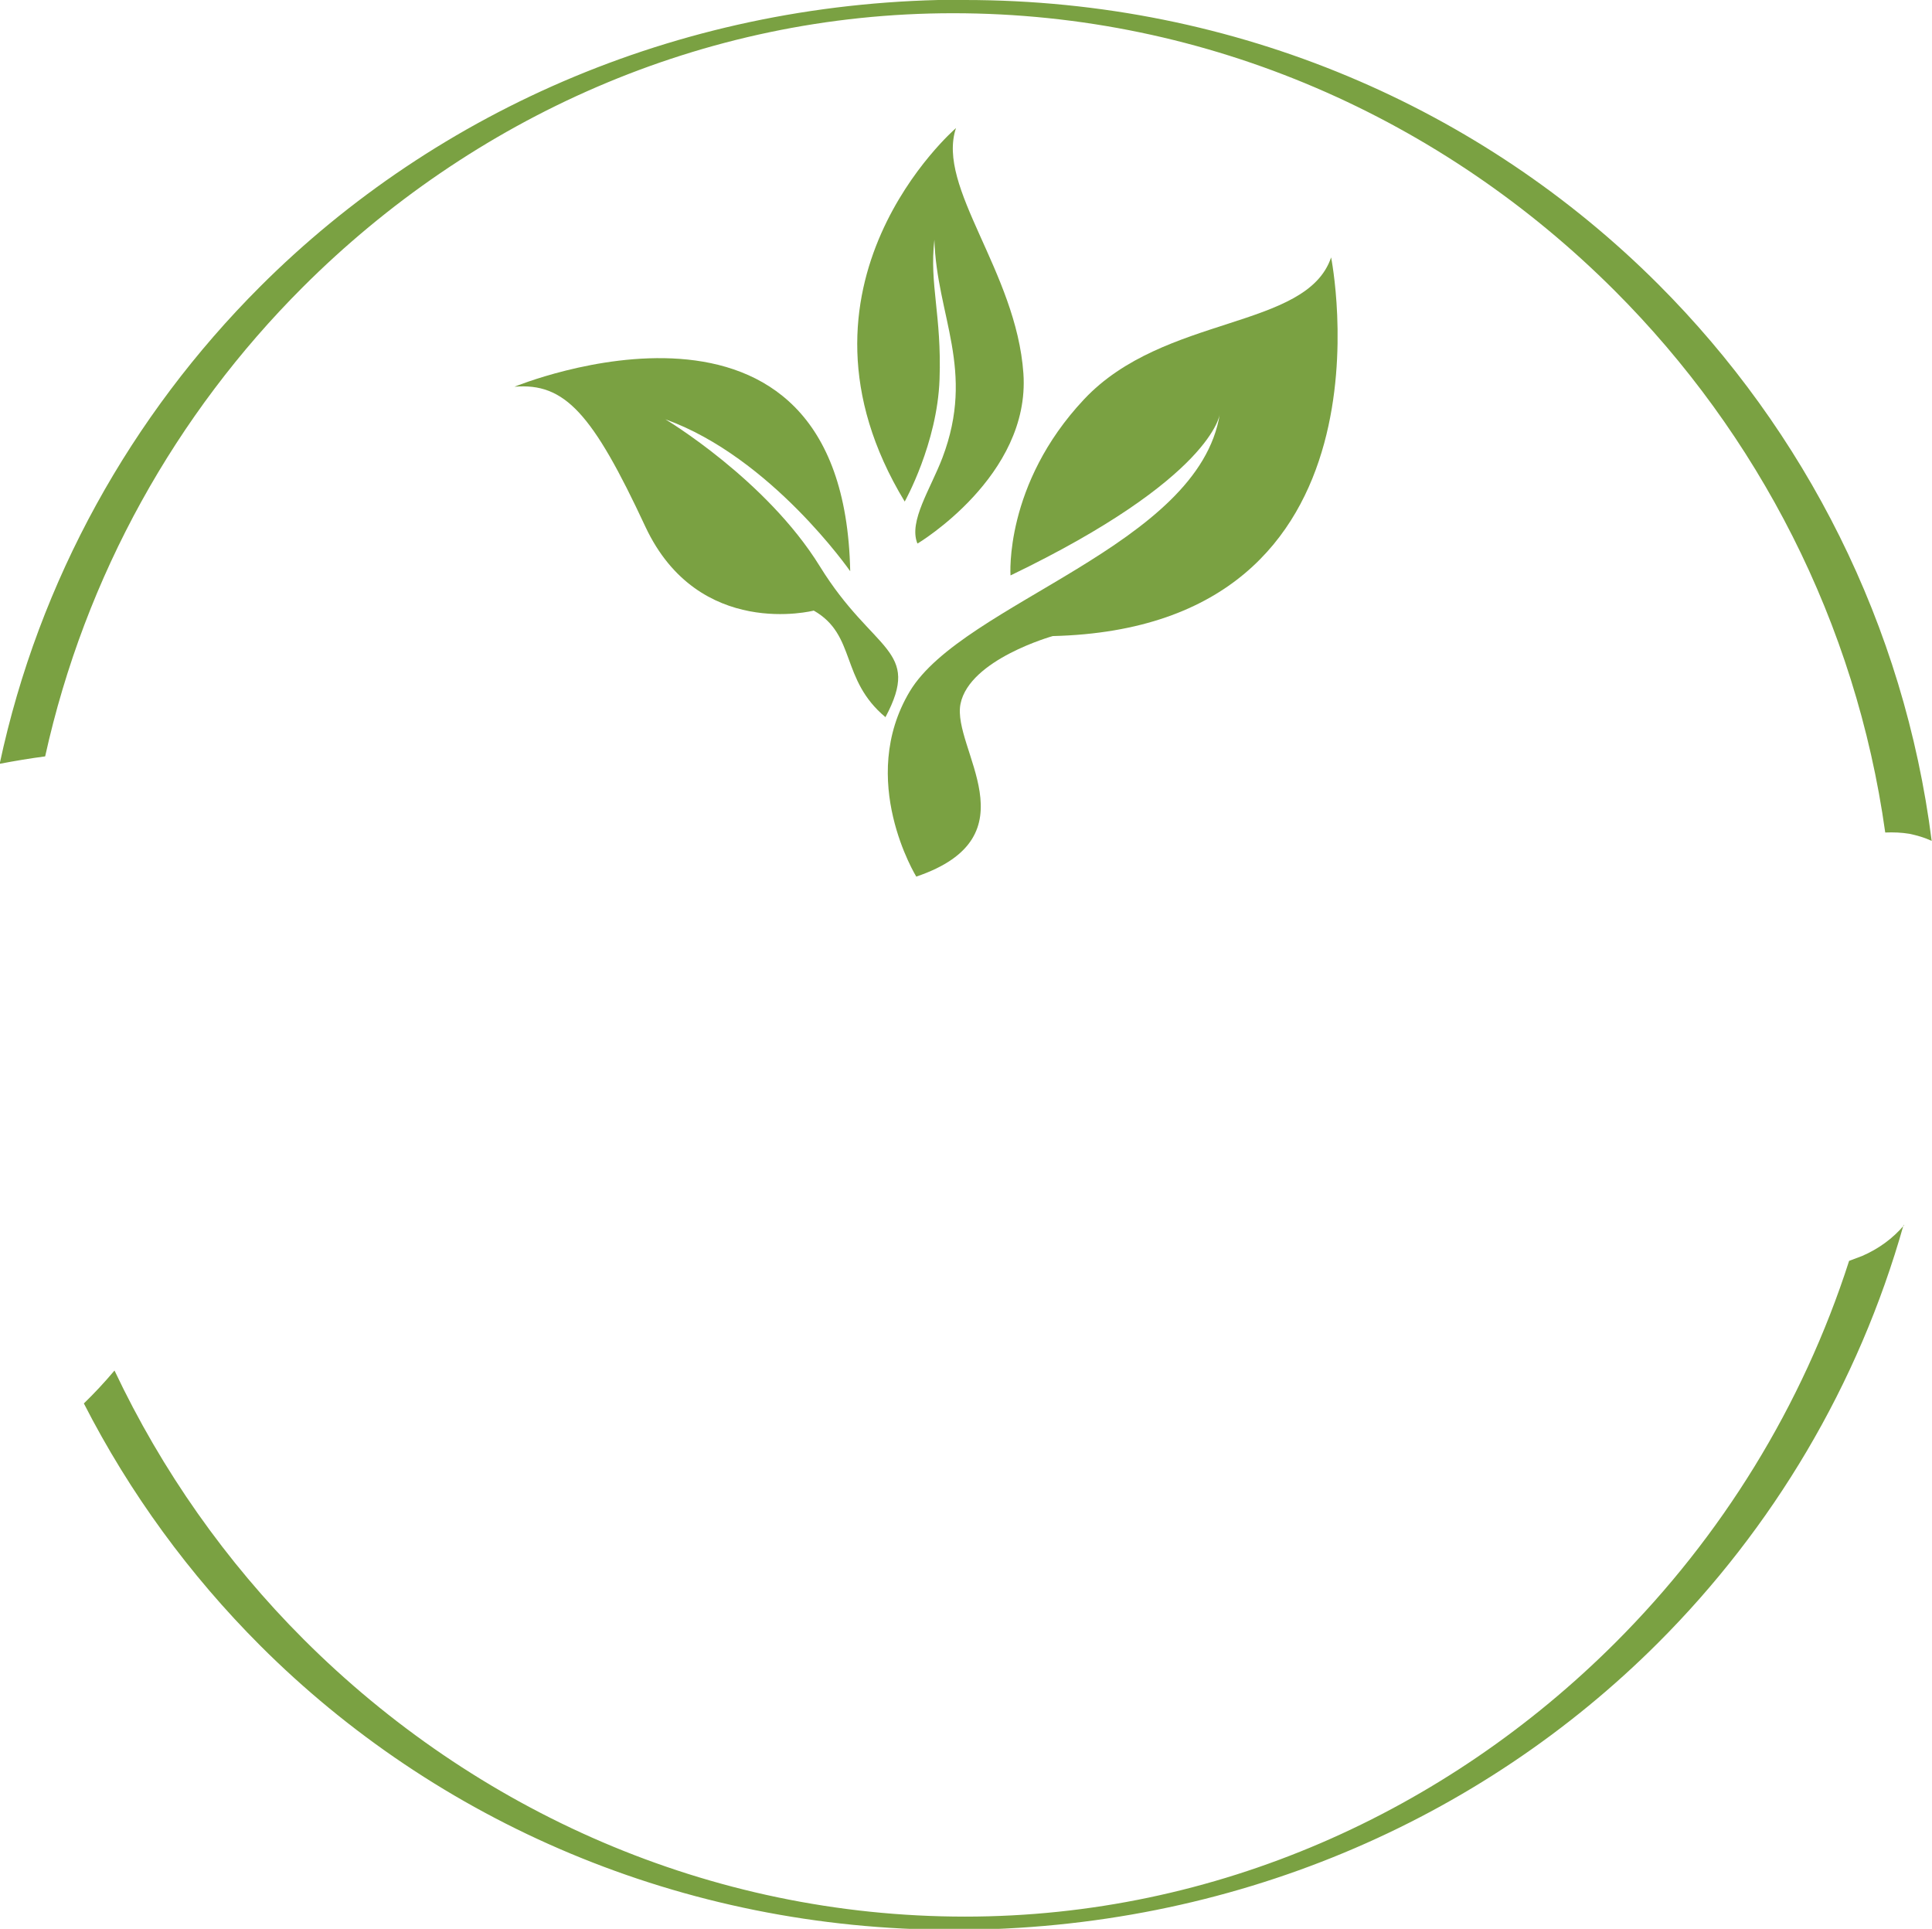 <?xml version="1.0" encoding="UTF-8"?>
<!DOCTYPE svg PUBLIC '-//W3C//DTD SVG 1.0//EN'
          'http://www.w3.org/TR/2001/REC-SVG-20010904/DTD/svg10.dtd'>
<svg clip-rule="evenodd" fill-rule="evenodd" height="59.8" image-rendering="optimizeQuality" preserveAspectRatio="xMidYMid meet" shape-rendering="geometricPrecision" text-rendering="geometricPrecision" version="1.0" viewBox="-0.0 -0.0 59.9 59.8" width="59.9" xmlns="http://www.w3.org/2000/svg" xmlns:xlink="http://www.w3.org/1999/xlink" zoomAndPan="magnify"
><g
  ><g fill="#7aa142" id="change1_1"
    ><path d="M29.91 0c8.46,0 16.06,3.37 21.5,8.81 4.55,4.55 7.63,10.56 8.48,17.26 -0.21,-0.1 -0.45,-0.17 -0.69,-0.22 -0.24,-0.04 -0.49,-0.05 -0.75,-0.04 -0.91,-6.52 -3.95,-12.36 -8.39,-16.8 -5.31,-5.31 -12.57,-8.6 -20.51,-8.6 -7.78,0 -14.92,3.25 -20.17,8.5 -3.92,3.92 -6.74,8.93 -7.98,14.54 -0.46,0.06 -0.94,0.14 -1.41,0.23 1.22,-5.71 4.09,-10.81 8.07,-14.79 5.5,-5.5 13.21,-8.9 21.84,-8.9zm29.11 37.97c-1.4,4.97 -4.06,9.41 -7.61,12.96 -5.5,5.5 -13.21,8.9 -21.84,8.9 -8.46,0 -16.06,-3.37 -21.5,-8.81 -2.19,-2.19 -4.05,-4.73 -5.47,-7.51 0.31,-0.3 0.63,-0.64 0.95,-1.02 1.47,3.11 3.46,5.93 5.86,8.33 5.31,5.31 12.57,8.6 20.51,8.6 7.78,0 14.92,-3.25 20.17,-8.5 3.28,-3.28 5.79,-7.32 7.24,-11.83 0.13,-0.05 0.27,-0.1 0.4,-0.15 0.51,-0.22 0.95,-0.54 1.3,-0.95z" fill-rule="nonzero"
      /><path d="M28.41 27.18c0,0 -1.85,-3 -0.2,-5.75 1.66,-2.75 8.96,-4.5 9.61,-8.6 0,0 -0.2,1.98 -6.49,5.01 0,0 -0.2,-2.82 2.28,-5.46 2.48,-2.64 6.9,-2.15 7.66,-4.4 0,0 2.3,11.47 -8.63,11.74 0,0 -2.58,0.72 -2.86,2.1 -0.28,1.38 2.32,4.11 -1.38,5.36z"
      /><path d="M27.46 22.24c-1.42,-1.18 -0.9,-2.55 -2.23,-3.31 0,0 -3.57,0.92 -5.22,-2.6 -1.64,-3.52 -2.5,-4.47 -4.06,-4.34 0,0 10.21,-4.21 10.41,5.72 0,0 -2.45,-3.53 -5.73,-4.71 0,0 3.13,1.87 4.79,4.56 1.66,2.69 3.17,2.54 2.03,4.68z"
      /><path d="M28.45 16.85c0,0 3.5,-2.09 3.28,-5.27 -0.22,-3.17 -2.71,-5.77 -2.09,-7.61 0,0 -5.66,4.87 -1.59,11.58 0,0 1.01,-1.8 1.08,-3.79 0.07,-1.98 -0.32,-2.94 -0.16,-4.33 0.07,2.37 1.28,4.04 0.25,6.76 -0.37,0.97 -1.05,1.97 -0.78,2.65z"
    /></g
  ></g
></svg
>
